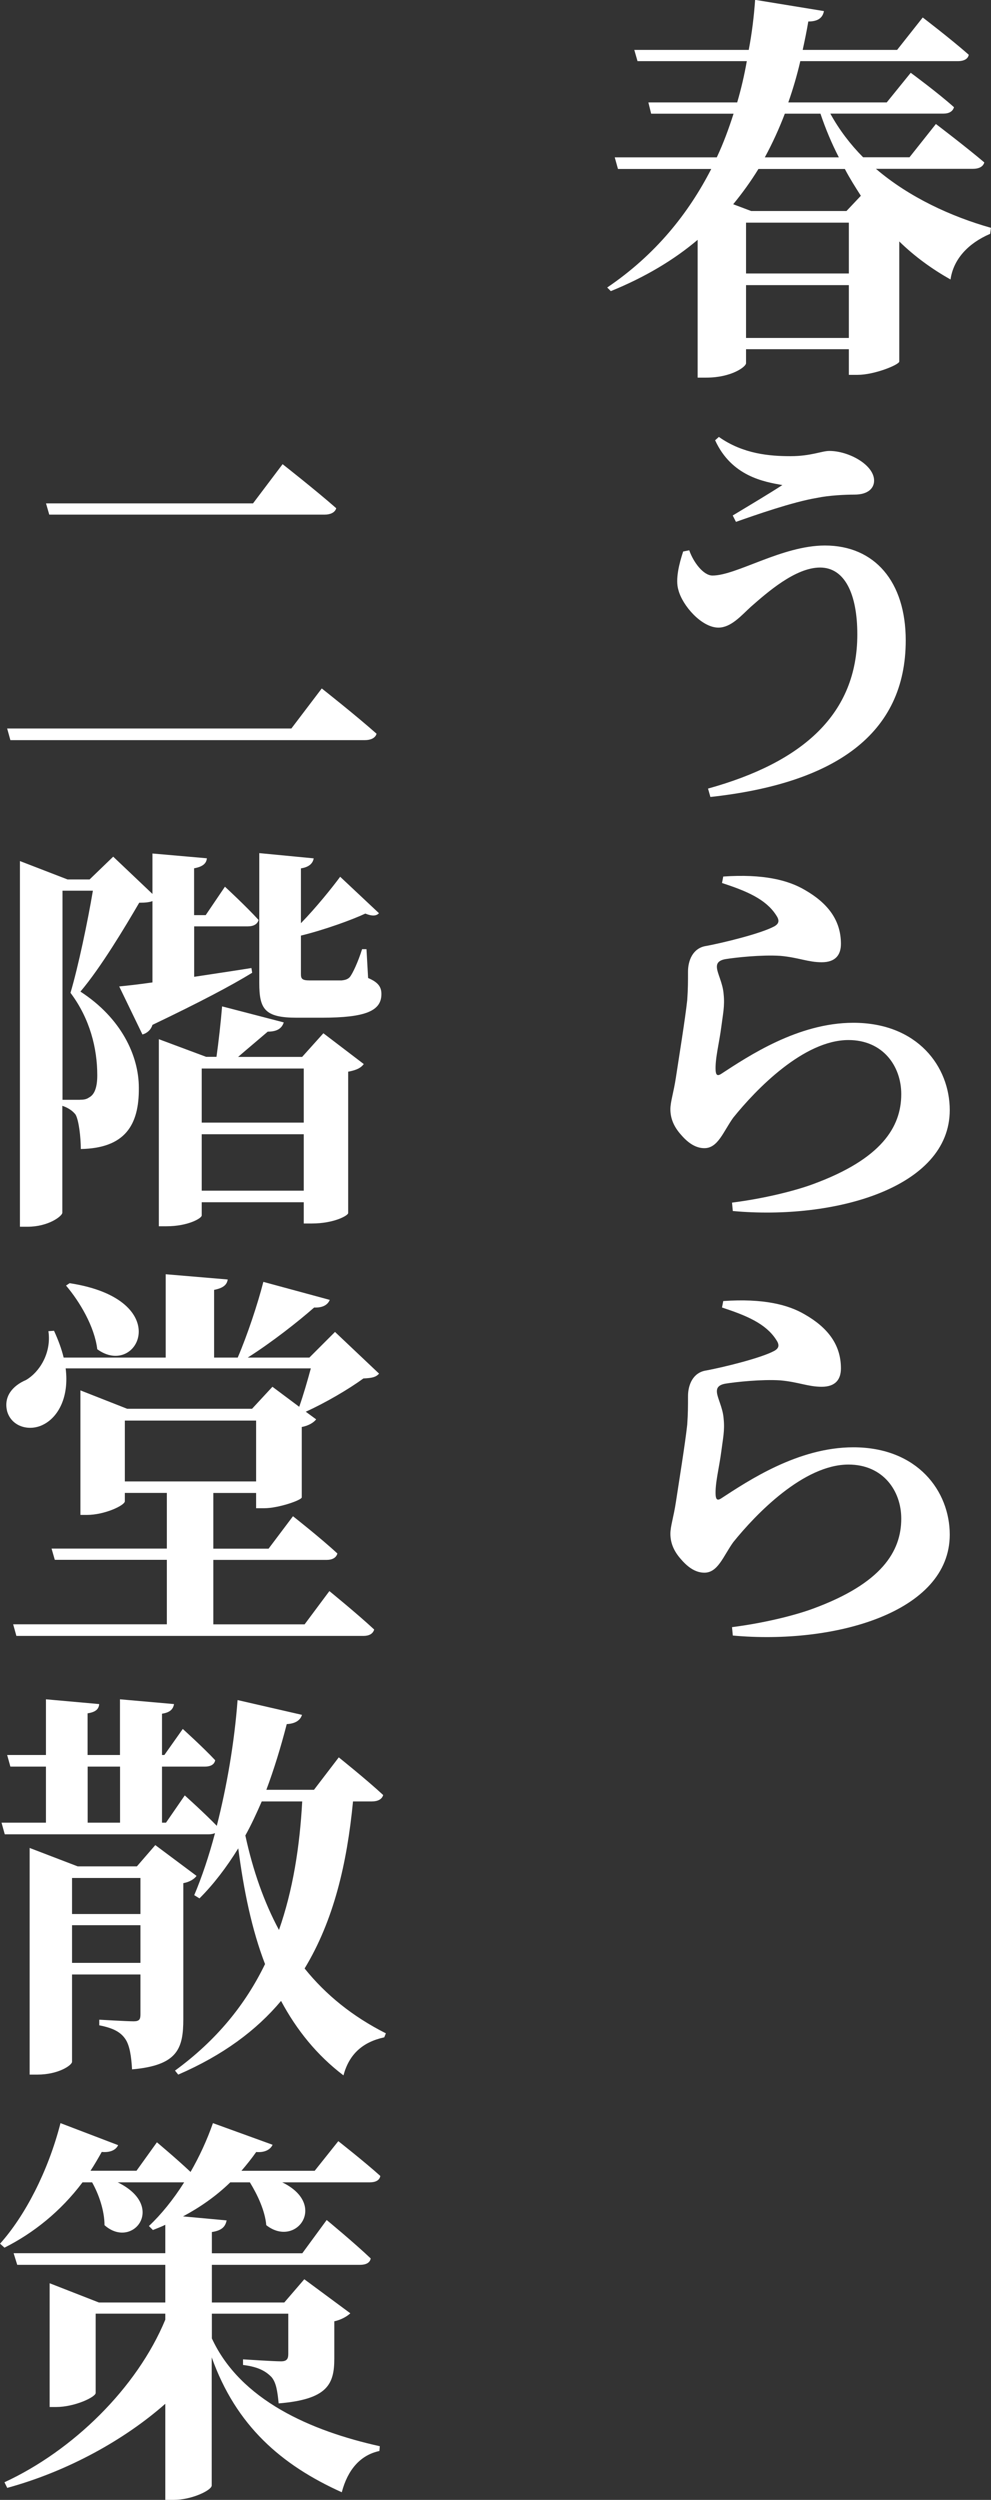 <?xml version="1.0" encoding="UTF-8"?><svg id="b" xmlns="http://www.w3.org/2000/svg" width="128.77" height="324.59" viewBox="0 0 128.77 324.59"><rect x="0" y="0" width="128.77" height="324.59" fill="#333333" stroke="none"/><g id="c"><g><path d="m113.84,21.94c4.32,3.69,9.78,6.19,14.92,7.64l-.1.78c-2.91,1.25-4.78,3.33-5.15,5.93-2.39-1.35-4.63-2.96-6.66-4.94v15.6c-.05.42-3.22,1.72-5.41,1.72h-1.14v-3.33h-13.36v1.82c0,.47-1.92,1.87-5.15,1.87h-1.14v-17.89c-3.07,2.6-6.81,4.84-11.28,6.66l-.47-.47c6.29-4.26,10.56-9.62,13.52-15.39h-12.12l-.42-1.51h13.26c.88-1.87,1.56-3.74,2.18-5.67h-10.71l-.36-1.46h11.54c.52-1.77.94-3.59,1.25-5.36h-14.2l-.42-1.46h14.87c.42-2.18.68-4.37.83-6.5l8.94,1.46c-.16.88-.78,1.35-2.03,1.35-.21,1.25-.47,2.5-.73,3.69h12.27l3.33-4.21s3.74,2.86,5.98,4.84c-.1.57-.68.83-1.4.83h-20.49c-.42,1.82-.94,3.59-1.56,5.36h12.79l3.12-3.85s3.54,2.6,5.62,4.47c-.16.57-.68.83-1.35.83h-14.72c1.14,2.08,2.6,4,4.26,5.67h6.03l3.43-4.32s3.9,2.96,6.29,4.99c-.16.57-.73.83-1.46.83h-12.64Zm-15.29,0c-.99,1.61-2.08,3.12-3.28,4.58l2.34.88h12.38l1.87-1.98c-.73-1.14-1.46-2.29-2.08-3.48h-11.23Zm-1.61,13.57h13.36v-6.6h-13.36v6.6Zm13.36,8.37v-6.86h-13.36v6.86h13.36Zm-8.32-29.12c-.73,1.92-1.61,3.85-2.6,5.67h9.62c-.94-1.82-1.72-3.69-2.39-5.67h-4.63Z" fill="#fff"/><path d="m89.56,71.45c.52,1.51,1.82,3.28,3.02,3.28,3.12,0,9.05-3.9,14.61-3.9,6.45,0,10.5,4.68,10.5,12.32,0,12.17-9.2,18.56-25.38,20.33l-.31-1.09c12.38-3.43,19.4-9.72,19.4-20.02,0-5.2-1.61-8.68-4.84-8.68s-6.92,3.28-9,5.1c-1.2,1.09-2.55,2.7-4.21,2.7-2.18,0-4.68-2.86-5.2-4.89-.42-1.35.1-3.43.62-4.99l.78-.16Zm3.38-14.3l.47-.42c3.17,2.24,6.66,2.5,9.31,2.5s4.06-.68,5.04-.68c2.55,0,5.82,1.82,5.82,3.85,0,.99-.78,1.82-2.55,1.82-1.2,0-3.33.1-4.84.42-3.17.52-8.06,2.24-10.56,3.12l-.42-.83c2.08-1.25,4.94-2.96,6.45-3.95-2.39-.42-6.6-1.14-8.74-5.82Z" fill="#fff"/><path d="m93.82,114.64l.16-.83c5.2-.36,8.42.47,10.56,1.72,3.02,1.72,4.73,3.95,4.73,7.02,0,1.46-.73,2.39-2.5,2.39s-3.02-.62-5.36-.83c-2.44-.16-5.82.21-7.12.42-.94.16-1.14.57-1.14.99,0,.83.78,2.08.88,3.59.16,1.51-.1,2.6-.31,4.26-.26,2.03-.83,4.16-.73,5.67.05.57.26.68.68.42,3.59-2.34,10.04-6.66,17.21-6.66,8.37,0,12.53,5.72,12.53,11.34,0,10.14-15.08,14.3-28.19,13.1l-.1-1.09c4.11-.52,8.11-1.51,10.5-2.39,8.94-3.28,11.49-7.44,11.49-11.7,0-3.64-2.39-7.02-6.86-7.02-5.82,0-12.01,6.4-14.98,10.09-1.3,1.82-1.98,3.95-3.74,3.95-1.04,0-2.03-.57-3.02-1.72-.94-1.04-1.4-2.13-1.4-3.33,0-.99.42-2.13.73-4.21.36-2.39,1.2-7.54,1.46-9.98.1-1.51.1-2.34.1-3.69s.57-3.07,2.39-3.33c2.24-.42,7.12-1.61,8.84-2.55.62-.36.68-.78.21-1.46-1.35-2.08-3.85-3.12-7.02-4.16Z" fill="#fff"/><path d="m93.82,169.76l.16-.83c5.2-.36,8.42.47,10.56,1.72,3.02,1.72,4.73,3.95,4.73,7.02,0,1.46-.73,2.39-2.5,2.39s-3.02-.62-5.36-.83c-2.44-.16-5.82.21-7.12.42-.94.16-1.14.57-1.14.99,0,.83.78,2.08.88,3.59.16,1.51-.1,2.6-.31,4.26-.26,2.03-.83,4.16-.73,5.67.05.57.26.68.68.42,3.59-2.34,10.04-6.66,17.21-6.66,8.37,0,12.53,5.72,12.53,11.34,0,10.14-15.08,14.3-28.19,13.1l-.1-1.09c4.11-.52,8.11-1.51,10.5-2.39,8.94-3.28,11.49-7.44,11.49-11.7,0-3.64-2.39-7.02-6.86-7.02-5.82,0-12.01,6.4-14.98,10.09-1.3,1.82-1.98,3.95-3.74,3.95-1.04,0-2.03-.57-3.02-1.72-.94-1.04-1.4-2.13-1.4-3.33,0-.99.42-2.13.73-4.21.36-2.39,1.2-7.54,1.46-9.98.1-1.51.1-2.34.1-3.69s.57-3.07,2.39-3.33c2.24-.42,7.12-1.61,8.84-2.55.62-.36.68-.78.21-1.46-1.35-2.08-3.85-3.12-7.02-4.16Z" fill="#fff"/><path d="m37.86,94.59l3.95-5.2s4.42,3.48,7.12,5.88c-.16.57-.78.83-1.51.83H1.35l-.42-1.51h36.92Zm-4.99-29.22l3.85-5.1s4.37,3.43,6.97,5.72c-.16.57-.78.83-1.51.83H6.4l-.42-1.46h26.88Z" fill="#fff"/><path d="m32.76,126.31c-2.7,1.66-6.86,3.85-12.95,6.76-.21.68-.73,1.09-1.3,1.25l-3.02-6.24c1.04-.1,2.5-.26,4.32-.52v-10.56c-.42.16-.94.21-1.72.21-1.82,3.12-4.99,8.42-7.64,11.54,5.3,3.43,7.59,8.32,7.59,12.48.05,4.94-1.87,7.85-7.54,7.96,0-1.56-.26-3.74-.68-4.47-.36-.47-.94-.88-1.72-1.14v13.88c0,.42-1.77,1.82-4.52,1.82h-.99v-47.48l6.19,2.39h2.86l3.07-2.96,5.1,4.84v-5.25l7.07.62c-.05.62-.47,1.09-1.66,1.3v6.08h1.51l2.5-3.69s2.76,2.55,4.37,4.32c-.16.57-.68.83-1.4.83h-6.97v6.55c2.34-.36,4.89-.73,7.44-1.14l.1.62Zm-22.36,16.48c.52,0,.83-.05,1.2-.31.68-.36,1.04-1.3,1.04-2.86,0-3.48-.94-7.33-3.48-10.71.99-3.33,2.24-9.26,2.91-13.26h-3.95v27.15h2.29Zm31.62-8.63l5.25,4c-.36.47-.88.78-2.03.99v18.36c0,.31-1.82,1.35-4.73,1.35h-1.04v-2.76h-13.26v1.72c0,.36-1.77,1.4-4.58,1.4h-.99v-24.29l6.14,2.29h1.35c.26-1.82.57-4.58.73-6.55l8.01,2.08c-.26.83-.94,1.2-2.08,1.2-1.09.94-2.65,2.24-3.85,3.28h8.32l2.76-3.07Zm-15.81,4.58v7.02h13.26v-7.02h-13.26Zm13.26,15.86v-7.33h-13.26v7.33h13.26Zm8.37-27.61c1.35.57,1.72,1.2,1.72,2.08,0,2.18-2.03,3.07-7.75,3.07h-3.28c-4.16,0-4.84-1.14-4.84-4.52v-16.85l7.07.68c-.1.62-.57,1.14-1.66,1.3v7.12c1.98-2.03,4.11-4.68,5.1-6.03l5.04,4.73c-.31.36-.88.42-1.77.05-1.66.78-5.2,2.08-8.37,2.86v4.99c0,.62.16.83,1.14.83h4.16c.36-.05.73-.1,1.04-.42.36-.42,1.09-1.98,1.61-3.64h.57l.21,3.74Z" fill="#fff"/><path d="m49.25,178.36c-.42.47-.94.57-2.03.62-1.92,1.4-4.94,3.17-7.49,4.32l1.35.99c-.26.36-.94.83-1.87.99v9.15c-.05.36-3.02,1.4-4.89,1.4h-1.04v-1.98h-5.56v7.23h7.18l3.17-4.21s3.64,2.86,5.77,4.84c-.16.57-.68.83-1.4.83h-14.72v8.37h11.86l3.22-4.32s3.64,2.96,5.82,4.99c-.16.57-.68.83-1.4.83H2.13l-.42-1.51h19.97v-8.37H7.12l-.42-1.46h14.98v-7.23h-5.46v1.09c0,.52-2.6,1.77-4.94,1.77h-.83v-16.17l6.08,2.39h16.22l2.65-2.86,3.48,2.6c.52-1.46,1.09-3.43,1.51-4.99H8.53c.47,3.69-.94,6.29-2.86,7.28-1.77.94-4.11.36-4.73-1.66-.52-1.98.73-3.38,2.44-4.11,1.72-.99,3.33-3.48,2.91-6.34l.73-.05c.57,1.25.99,2.39,1.25,3.48h13.26v-10.82l8.06.68c-.1.62-.47,1.09-1.77,1.35v8.79h3.07c1.25-2.91,2.6-6.97,3.33-9.83l8.63,2.34c-.26.62-.88,1.04-2.03.99-2.13,1.87-5.51,4.52-8.63,6.5h8.01l3.33-3.33,5.72,5.41Zm-40.2-11.75c13.83,2.13,8.89,12.43,3.59,8.58-.36-2.96-2.29-6.19-4.06-8.27l.47-.31Zm24.23,25.74v-7.9h-17.06v7.9h17.06Z" fill="#fff"/><path d="m45.87,233.9c-.78,8.06-2.5,15.44-6.29,21.69,2.76,3.43,6.24,6.24,10.56,8.42l-.21.52c-2.86.62-4.58,2.24-5.3,4.94-3.43-2.6-6.08-5.88-8.11-9.67-3.22,3.85-7.59,7.07-13.36,9.57l-.42-.52c5.41-3.95,9.15-8.58,11.7-13.83-1.72-4.47-2.76-9.52-3.48-15.03-1.51,2.44-3.17,4.63-5.04,6.5l-.68-.42c.99-2.34,1.92-5.1,2.7-8.06-.21.1-.52.16-.83.16H.62l-.42-1.51h5.77v-7.28H1.35l-.42-1.51h5.04v-7.23l6.92.62c-.05.62-.42,1.04-1.51,1.2v5.41h4.21v-7.23l7.02.62c-.1.62-.47,1.09-1.56,1.25v5.36h.31l2.39-3.38s2.65,2.39,4.21,4.06c-.1.57-.62.83-1.35.83h-5.56v7.28h.52l2.44-3.54s2.5,2.24,4.16,3.95c1.3-5.1,2.29-10.82,2.7-16.33l8.37,1.92c-.21.68-.83,1.14-1.98,1.2-.78,3.02-1.66,5.88-2.65,8.53h6.19l3.22-4.21s3.64,2.91,5.77,4.89c-.16.57-.73.83-1.46.83h-2.5Zm-22.05,28.24c0,3.85-.73,6.03-6.66,6.55-.1-1.72-.31-3.12-.88-3.95-.57-.83-1.46-1.4-3.38-1.77v-.73s3.59.21,4.47.21c.73,0,.88-.26.88-.88v-5.2h-8.89v11.34c0,.42-1.72,1.66-4.52,1.66h-.99v-29.43l6.24,2.39h7.7l2.39-2.76,5.36,4c-.26.36-.83.78-1.72.94v17.63Zm-14.46-18.3v4.68h8.89v-4.68h-8.89Zm8.89,11.02v-4.89h-8.89v4.89h8.89Zm-6.86-18.2h4.21v-7.28h-4.21v7.28Zm22.62-2.76c-.68,1.56-1.35,3.02-2.13,4.42.99,4.58,2.44,8.68,4.37,12.27,1.82-5.2,2.7-10.82,3.02-16.69h-5.25Z" fill="#fff"/><path d="m27.51,303.58c3.69,8.06,12.9,12.06,21.84,14.04l-.05.62c-2.44.52-4.11,2.39-4.89,5.36-7.85-3.54-13.73-8.63-16.9-17.52v16.64c0,.62-2.6,1.87-4.94,1.87h-1.09v-12.48c-5.25,4.63-12.58,8.74-20.54,10.92l-.36-.73c8.89-4.11,17.21-12.22,20.9-21.11v-.78h-9.05v10.3c0,.52-2.7,1.82-5.15,1.82h-.83v-16.07l6.4,2.5h8.63v-4.89H2.24l-.47-1.51h19.71v-3.69c-.52.26-1.09.47-1.61.68l-.52-.52c1.56-1.46,3.17-3.43,4.58-5.67h-8.63c6.4,3.12,1.92,8.79-1.72,5.56,0-1.87-.73-4-1.61-5.56h-1.25c-2.86,3.8-6.4,6.6-10.14,8.48l-.57-.52c3.22-3.59,6.24-9.36,7.85-15.65l7.49,2.86c-.26.57-.94.99-2.13.88-.47.83-.94,1.66-1.46,2.44h5.98l2.65-3.69s2.55,2.13,4.37,3.85c1.14-1.98,2.13-4.11,2.91-6.34l7.75,2.81c-.26.57-.94,1.04-2.13.94-.62.88-1.25,1.66-1.92,2.44h9.52l3.07-3.85s3.38,2.65,5.46,4.52c-.1.57-.62.83-1.4.83h-11.34c5.98,2.91,1.77,8.58-2.08,5.56-.16-1.87-1.14-3.95-2.13-5.56h-2.55c-1.87,1.82-4,3.28-6.14,4.42l5.67.52c-.16.73-.52,1.3-1.92,1.51v2.76h11.75l3.17-4.32s3.59,2.96,5.72,4.99c-.1.57-.62.83-1.4.83h-19.24v4.89h9.41l2.6-3.02,5.98,4.42c-.31.31-1.09.83-2.08,1.04v4.84c0,3.33-.88,5.3-7.23,5.82-.16-1.56-.31-2.7-.94-3.43-.62-.62-1.51-1.3-3.69-1.56v-.73s3.95.26,4.94.26c.73,0,.94-.31.94-.94v-5.25h-9.93v3.17Z" fill="#fff"/></g></g></svg>